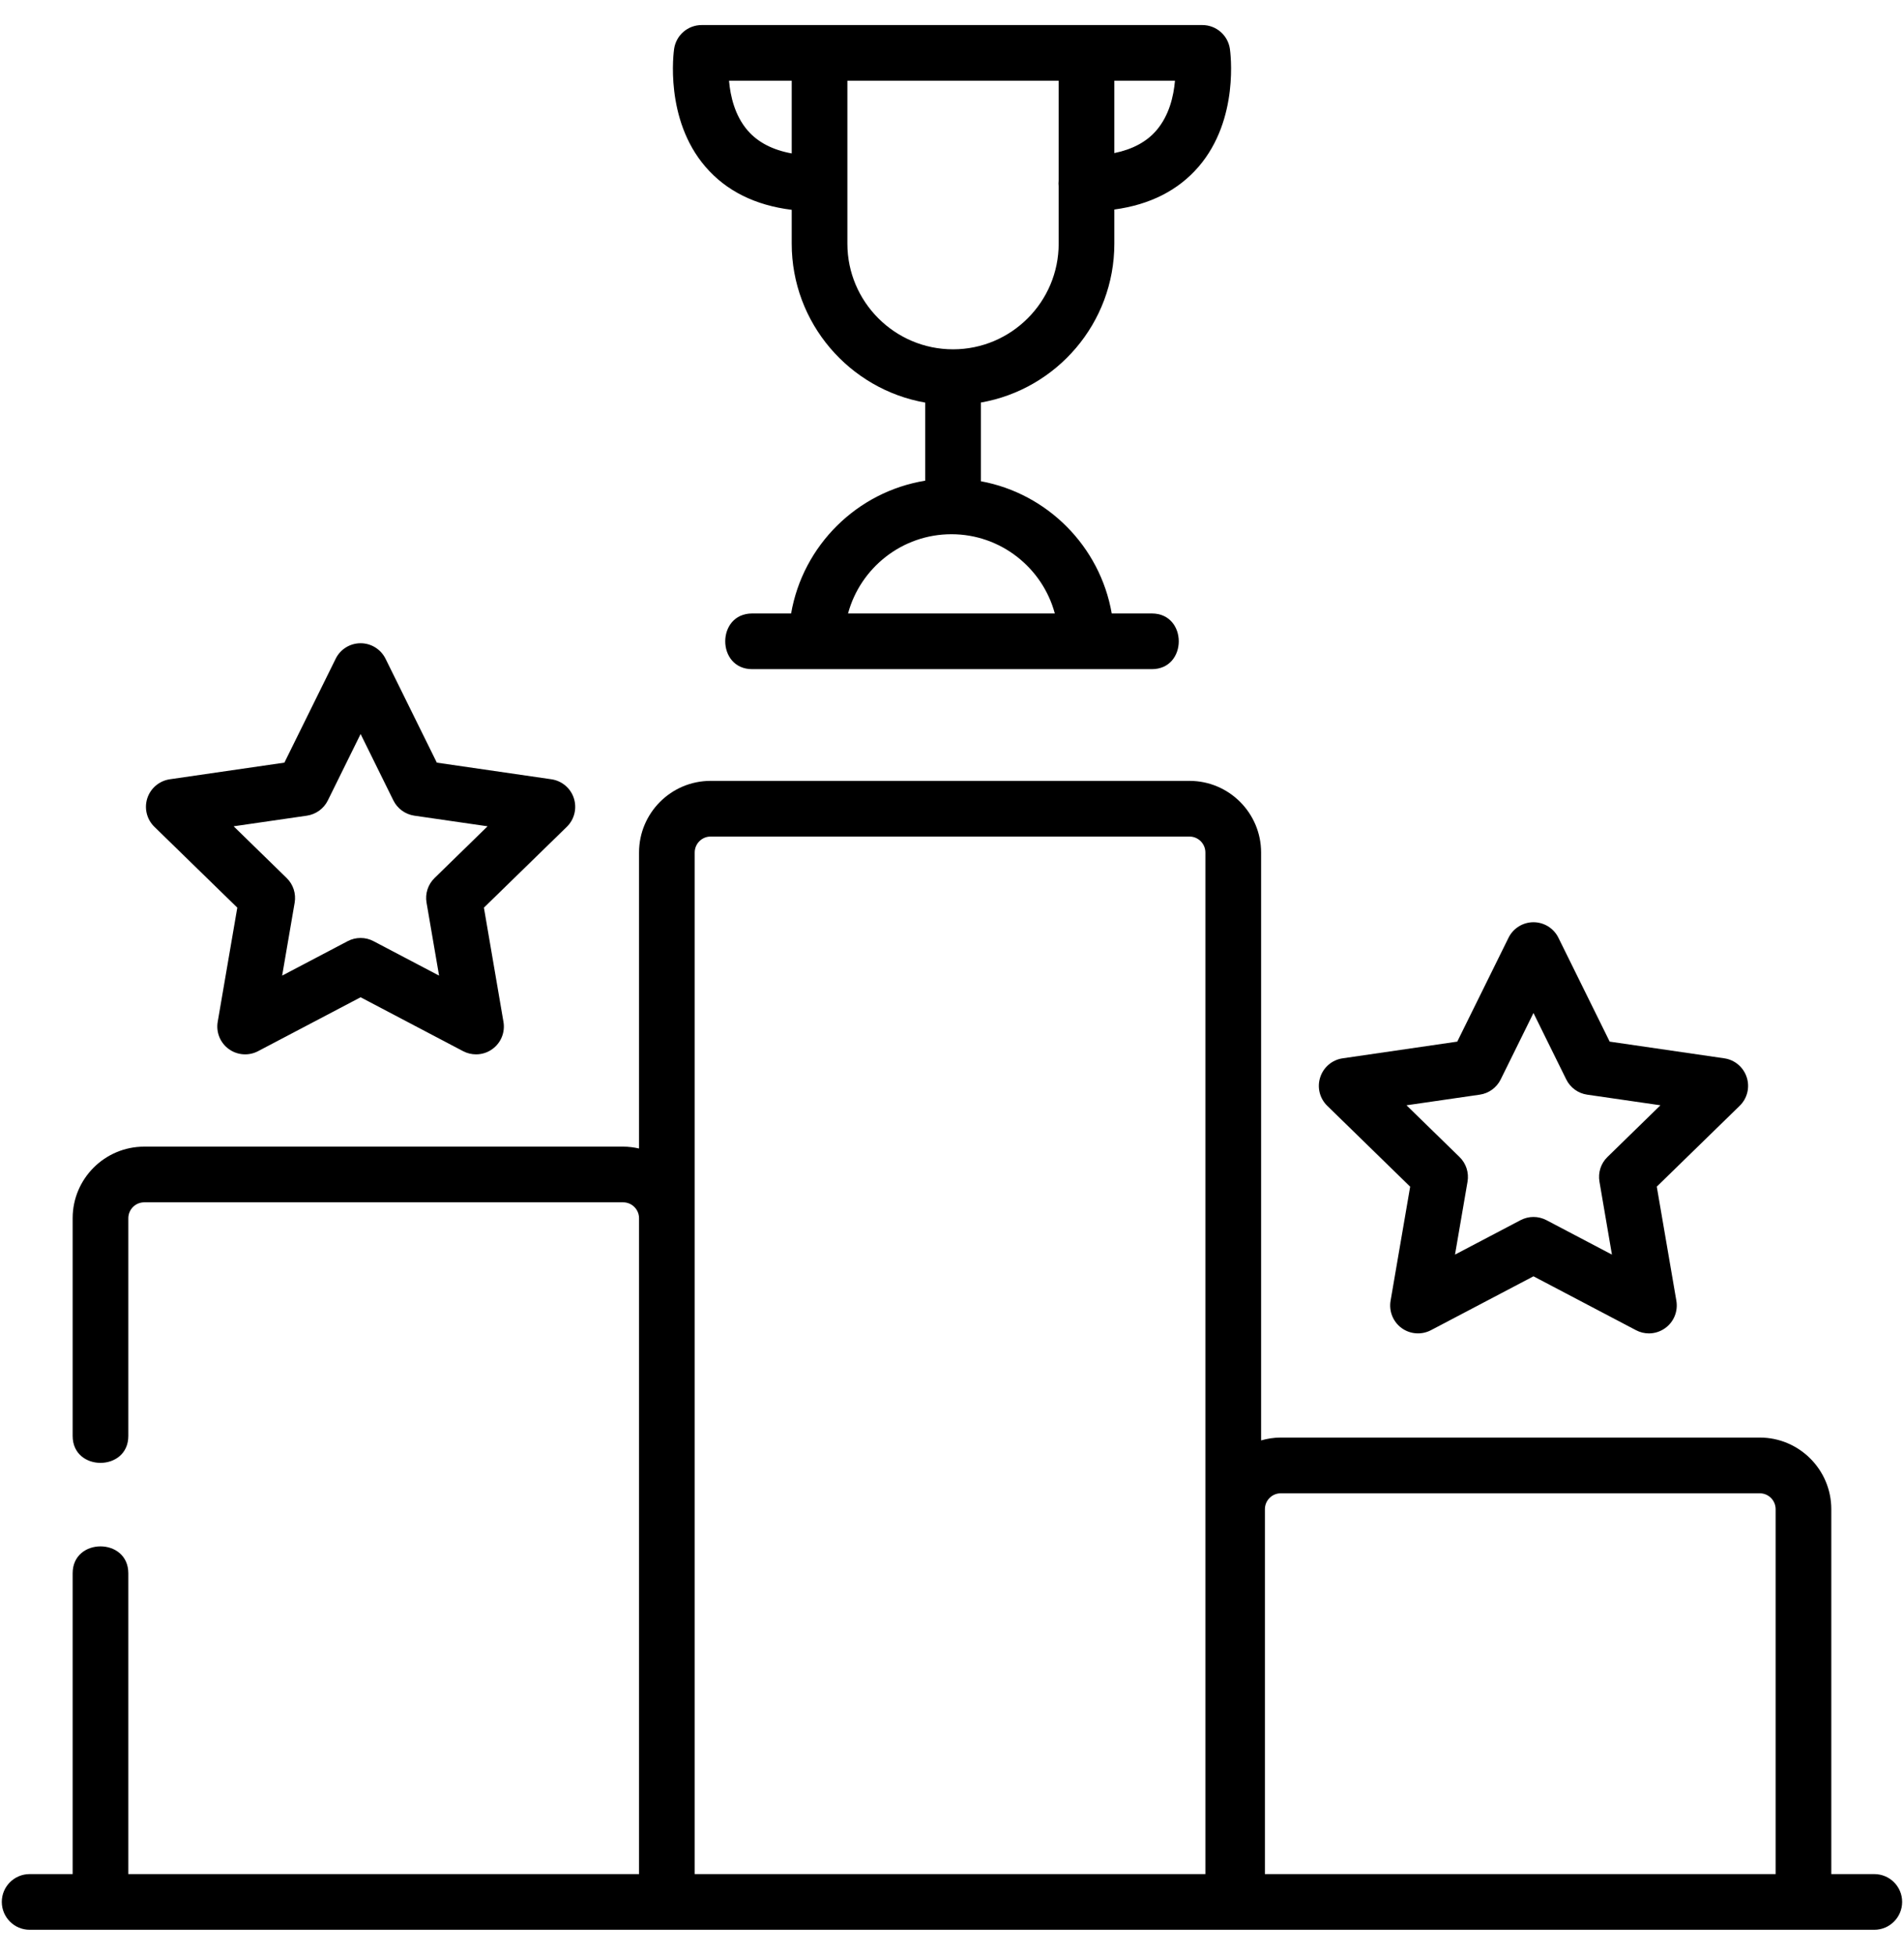 <svg width="38" height="39" viewBox="0 0 38 39" fill="none" xmlns="http://www.w3.org/2000/svg">
<g clip-path="url(#clip0_755_10526)">
<path d="M28.144 23.675L27.753 25.952C27.718 26.161 27.803 26.371 27.974 26.496C28.145 26.62 28.372 26.636 28.559 26.538L30.605 25.463L32.651 26.538C32.732 26.581 32.821 26.602 32.909 26.602C33.024 26.602 33.139 26.566 33.236 26.495C33.407 26.371 33.492 26.161 33.457 25.952L33.066 23.674L34.721 22.061C34.872 21.914 34.927 21.693 34.861 21.492C34.796 21.291 34.622 21.144 34.413 21.114L32.126 20.781L31.103 18.709C31.01 18.52 30.817 18.399 30.605 18.399C30.393 18.399 30.2 18.52 30.107 18.709L29.084 20.781L26.797 21.114C26.588 21.144 26.414 21.291 26.349 21.492C26.283 21.693 26.338 21.914 26.489 22.061L28.144 23.675ZM29.533 21.839C29.714 21.813 29.87 21.699 29.951 21.535L30.605 20.21L31.259 21.535C31.34 21.699 31.496 21.813 31.677 21.839L33.139 22.051L32.081 23.083C31.95 23.21 31.891 23.394 31.922 23.575L32.171 25.03L30.864 24.343C30.783 24.301 30.694 24.279 30.605 24.279C30.516 24.279 30.428 24.301 30.347 24.343L29.039 25.03L29.289 23.575C29.32 23.394 29.26 23.21 29.129 23.083L28.071 22.051L29.533 21.839Z" fill="black"/>
<path d="M4.736 18.108L4.345 20.386C4.309 20.594 4.395 20.805 4.566 20.929C4.737 21.053 4.964 21.07 5.151 20.971L7.197 19.896L9.242 20.971C9.324 21.014 9.412 21.035 9.501 21.035C9.616 21.035 9.731 21 9.827 20.929C9.999 20.805 10.084 20.594 10.048 20.386L9.658 18.108L11.313 16.495C11.464 16.347 11.518 16.127 11.453 15.925C11.388 15.724 11.214 15.578 11.005 15.547L8.718 15.215L7.695 13.143C7.601 12.953 7.408 12.833 7.197 12.833C6.985 12.833 6.792 12.953 6.699 13.143L5.676 15.215L3.389 15.547C3.18 15.578 3.006 15.724 2.94 15.925C2.875 16.127 2.929 16.347 3.081 16.495L4.736 18.108ZM6.125 16.273C6.306 16.246 6.462 16.133 6.543 15.969L7.197 14.644L7.851 15.969C7.932 16.133 8.088 16.246 8.269 16.273L9.731 16.485L8.673 17.517C8.542 17.644 8.482 17.828 8.513 18.008L8.763 19.464L7.455 18.777C7.374 18.734 7.286 18.713 7.197 18.713C7.108 18.713 7.019 18.734 6.938 18.777L5.631 19.464L5.881 18.008C5.911 17.828 5.852 17.644 5.721 17.517L4.663 16.485L6.125 16.273Z" fill="black"/>
<path d="M15.801 4.186V4.861C15.801 6.447 16.954 7.767 18.465 8.032V9.59C17.104 9.811 16.024 10.882 15.789 12.239H15.012C14.295 12.239 14.295 13.35 15.012 13.35H22.988C23.705 13.35 23.705 12.239 22.988 12.239H22.188C21.956 10.904 20.907 9.846 19.576 9.601V8.031C21.088 7.767 22.24 6.447 22.24 4.861V4.18C22.95 4.084 23.513 3.799 23.92 3.328C24.742 2.375 24.554 1.031 24.546 0.974C24.506 0.702 24.272 0.5 23.996 0.5H21.685H21.658H16.357C16.354 0.5 16.352 0.5 16.349 0.5C16.347 0.5 16.344 0.5 16.342 0.5H14.004C13.728 0.5 13.494 0.702 13.454 0.974C13.446 1.031 13.258 2.375 14.08 3.328C14.494 3.809 15.072 4.096 15.801 4.186ZM21.052 12.239H16.925C17.171 11.33 18.003 10.658 18.989 10.658C19.974 10.658 20.807 11.33 21.052 12.239ZM23.078 2.603C22.883 2.83 22.602 2.98 22.24 3.054V1.611H23.45C23.424 1.914 23.336 2.304 23.078 2.603ZM16.912 1.611H21.129V3.596C21.127 3.617 21.125 3.639 21.125 3.661C21.125 3.683 21.127 3.704 21.129 3.725V4.861C21.129 6.023 20.183 6.969 19.021 6.969C17.858 6.969 16.912 6.023 16.912 4.861V1.611ZM15.801 1.611V3.061C15.422 2.992 15.128 2.84 14.925 2.607C14.665 2.309 14.576 1.916 14.55 1.611H15.801Z" fill="black"/>
<path d="M37.407 37.389H36.549V30.109C36.549 29.321 35.909 28.68 35.121 28.68H25.562C25.425 28.68 25.294 28.701 25.169 28.737V17.008C25.169 16.22 24.528 15.579 23.741 15.579H14.181C13.394 15.579 12.754 16.22 12.754 17.008V22.913C12.652 22.89 12.546 22.876 12.437 22.876H2.878C2.09 22.876 1.45 23.517 1.45 24.304V28.648C1.45 29.364 2.561 29.364 2.561 28.648V24.304C2.561 24.13 2.703 23.987 2.878 23.987H12.437C12.612 23.987 12.754 24.13 12.754 24.304V37.389H2.561V31.388C2.561 30.672 1.45 30.672 1.45 31.388V37.389H0.592C0.285 37.389 0.036 37.637 0.036 37.944C0.036 38.251 0.285 38.5 0.592 38.5H37.407C37.714 38.5 37.963 38.251 37.963 37.944C37.963 37.637 37.714 37.389 37.407 37.389ZM13.865 37.389V24.304V17.008C13.865 16.833 14.007 16.69 14.181 16.69H23.741C23.915 16.69 24.057 16.833 24.057 17.008V37.389H13.865V37.389ZM25.245 37.389V30.109C25.245 29.934 25.387 29.792 25.562 29.792H35.121C35.296 29.792 35.438 29.934 35.438 30.109V37.389H25.245Z" fill="black"/>
</g>
<defs>
<clipPath id="clip0_755_10526">
<rect width="38" height="38" fill="white" transform="translate(0 0.5)"/>
</clipPath>
</defs>
</svg>
